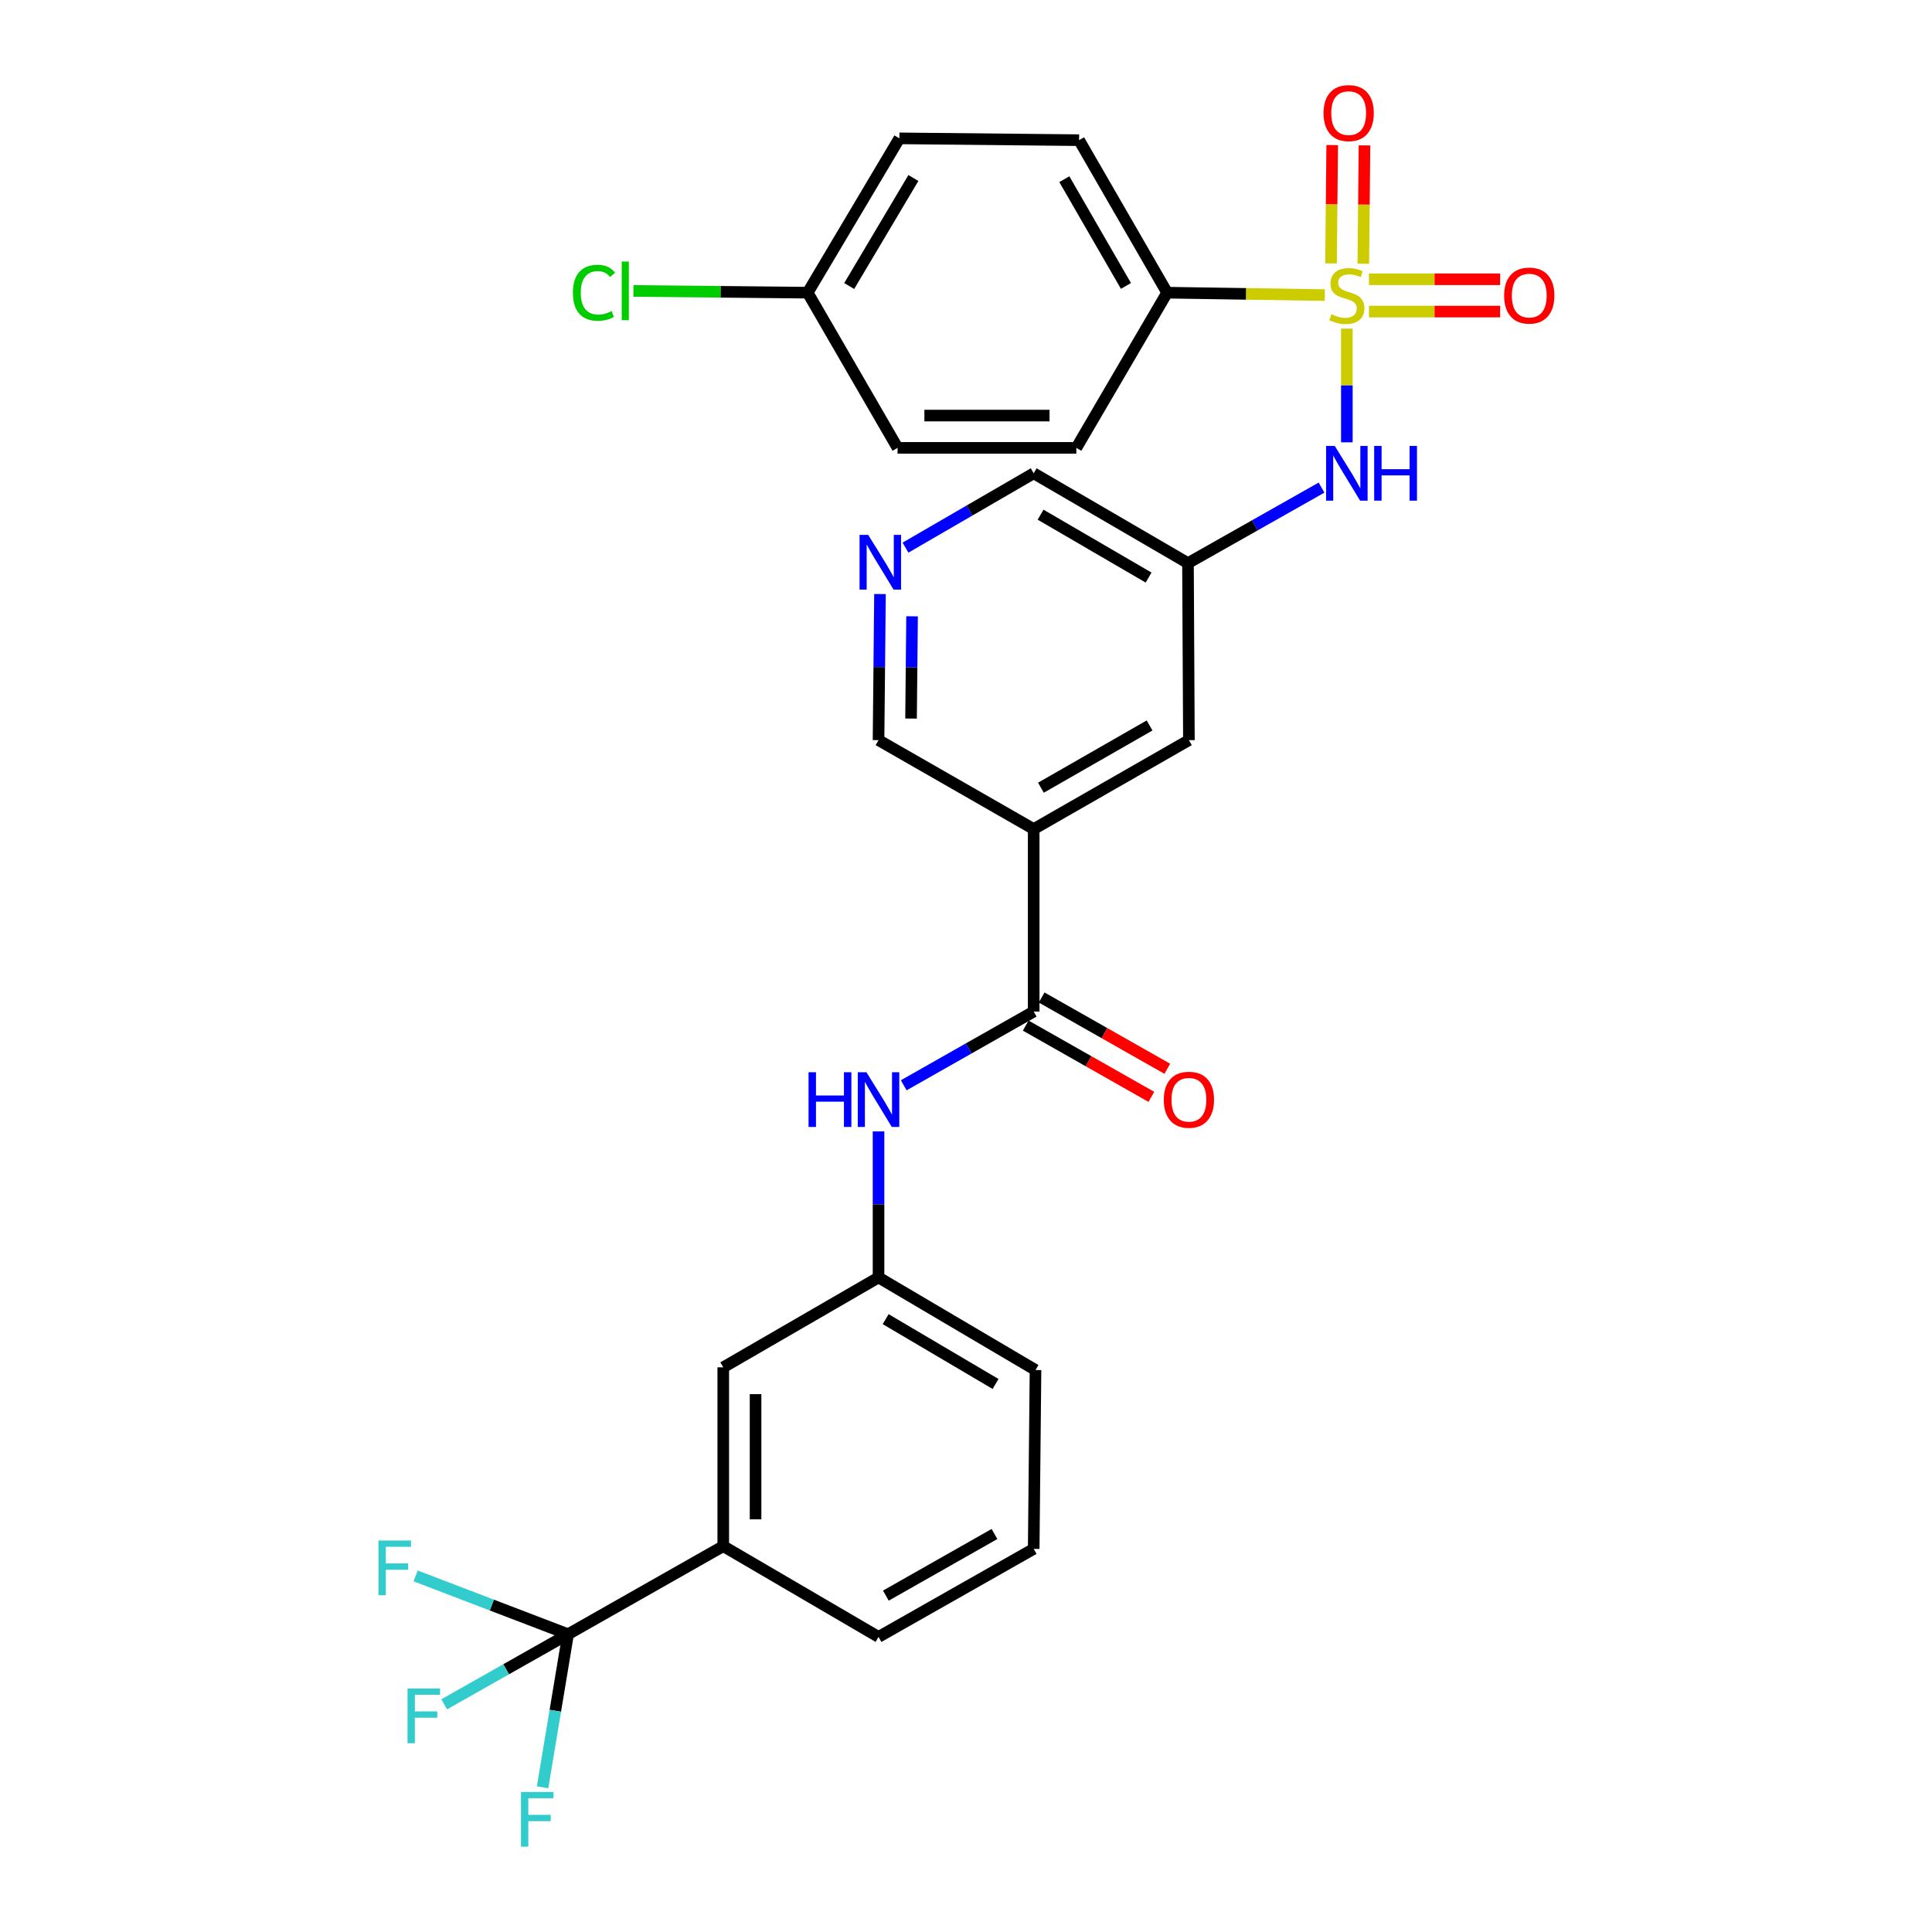 <?xml version='1.0' encoding='iso-8859-1'?>
<svg version='1.1' baseProfile='full'
              xmlns='http://www.w3.org/2000/svg'
                      xmlns:rdkit='http://www.rdkit.org/xml'
                      xmlns:xlink='http://www.w3.org/1999/xlink'
                  xml:space='preserve'
width='1000px' height='1000px' viewBox='0 0 1000 1000'>
<!-- END OF HEADER -->
<rect style='opacity:1.0;fill:#FFFFFF;stroke:none' width='1000' height='1000' x='0' y='0'> </rect>
<path class='bond-3' d='M 697.129,170.09 L 697.129,199.517' style='fill:none;fill-rule:evenodd;stroke:#CCCC00;stroke-width:6px;stroke-linecap:butt;stroke-linejoin:miter;stroke-opacity:1' />
<path class='bond-3' d='M 697.129,199.517 L 697.129,228.944' style='fill:none;fill-rule:evenodd;stroke:#0000FF;stroke-width:6px;stroke-linecap:butt;stroke-linejoin:miter;stroke-opacity:1' />
<path class='bond-5' d='M 685.723,152.734 L 644.913,152.111' style='fill:none;fill-rule:evenodd;stroke:#CCCC00;stroke-width:6px;stroke-linecap:butt;stroke-linejoin:miter;stroke-opacity:1' />
<path class='bond-5' d='M 644.913,152.111 L 604.104,151.487' style='fill:none;fill-rule:evenodd;stroke:#000000;stroke-width:6px;stroke-linecap:butt;stroke-linejoin:miter;stroke-opacity:1' />
<path class='bond-8' d='M 705.65,136.51 L 705.954,105.882' style='fill:none;fill-rule:evenodd;stroke:#CCCC00;stroke-width:6px;stroke-linecap:butt;stroke-linejoin:miter;stroke-opacity:1' />
<path class='bond-8' d='M 705.954,105.882 L 706.258,75.255' style='fill:none;fill-rule:evenodd;stroke:#FF0000;stroke-width:6px;stroke-linecap:butt;stroke-linejoin:miter;stroke-opacity:1' />
<path class='bond-8' d='M 688.935,136.344 L 689.239,105.716' style='fill:none;fill-rule:evenodd;stroke:#CCCC00;stroke-width:6px;stroke-linecap:butt;stroke-linejoin:miter;stroke-opacity:1' />
<path class='bond-8' d='M 689.239,105.716 L 689.543,75.089' style='fill:none;fill-rule:evenodd;stroke:#FF0000;stroke-width:6px;stroke-linecap:butt;stroke-linejoin:miter;stroke-opacity:1' />
<path class='bond-9' d='M 708.569,161.266 L 742.516,161.266' style='fill:none;fill-rule:evenodd;stroke:#CCCC00;stroke-width:6px;stroke-linecap:butt;stroke-linejoin:miter;stroke-opacity:1' />
<path class='bond-9' d='M 742.516,161.266 L 776.463,161.266' style='fill:none;fill-rule:evenodd;stroke:#FF0000;stroke-width:6px;stroke-linecap:butt;stroke-linejoin:miter;stroke-opacity:1' />
<path class='bond-9' d='M 708.569,144.55 L 742.516,144.55' style='fill:none;fill-rule:evenodd;stroke:#CCCC00;stroke-width:6px;stroke-linecap:butt;stroke-linejoin:miter;stroke-opacity:1' />
<path class='bond-9' d='M 742.516,144.55 L 776.463,144.55' style='fill:none;fill-rule:evenodd;stroke:#FF0000;stroke-width:6px;stroke-linecap:butt;stroke-linejoin:miter;stroke-opacity:1' />
<path class='bond-0' d='M 294.03,845.872 L 374.36,800.284' style='fill:none;fill-rule:evenodd;stroke:#000000;stroke-width:6px;stroke-linecap:butt;stroke-linejoin:miter;stroke-opacity:1' />
<path class='bond-15' d='M 294.03,845.872 L 261.976,864.01' style='fill:none;fill-rule:evenodd;stroke:#000000;stroke-width:6px;stroke-linecap:butt;stroke-linejoin:miter;stroke-opacity:1' />
<path class='bond-15' d='M 261.976,864.01 L 229.921,882.148' style='fill:none;fill-rule:evenodd;stroke:#33CCCC;stroke-width:6px;stroke-linecap:butt;stroke-linejoin:miter;stroke-opacity:1' />
<path class='bond-16' d='M 294.03,845.872 L 254.577,830.78' style='fill:none;fill-rule:evenodd;stroke:#000000;stroke-width:6px;stroke-linecap:butt;stroke-linejoin:miter;stroke-opacity:1' />
<path class='bond-16' d='M 254.577,830.78 L 215.124,815.688' style='fill:none;fill-rule:evenodd;stroke:#33CCCC;stroke-width:6px;stroke-linecap:butt;stroke-linejoin:miter;stroke-opacity:1' />
<path class='bond-17' d='M 294.03,845.872 L 287.434,885.483' style='fill:none;fill-rule:evenodd;stroke:#000000;stroke-width:6px;stroke-linecap:butt;stroke-linejoin:miter;stroke-opacity:1' />
<path class='bond-17' d='M 287.434,885.483 L 280.838,925.095' style='fill:none;fill-rule:evenodd;stroke:#33CCCC;stroke-width:6px;stroke-linecap:butt;stroke-linejoin:miter;stroke-opacity:1' />
<path class='bond-1' d='M 535.039,523.577 L 535.039,429.122' style='fill:none;fill-rule:evenodd;stroke:#000000;stroke-width:6px;stroke-linecap:butt;stroke-linejoin:miter;stroke-opacity:1' />
<path class='bond-4' d='M 535.039,523.577 L 501.407,542.66' style='fill:none;fill-rule:evenodd;stroke:#000000;stroke-width:6px;stroke-linecap:butt;stroke-linejoin:miter;stroke-opacity:1' />
<path class='bond-4' d='M 501.407,542.66 L 467.776,561.743' style='fill:none;fill-rule:evenodd;stroke:#0000FF;stroke-width:6px;stroke-linecap:butt;stroke-linejoin:miter;stroke-opacity:1' />
<path class='bond-14' d='M 530.915,530.847 L 563.43,549.29' style='fill:none;fill-rule:evenodd;stroke:#000000;stroke-width:6px;stroke-linecap:butt;stroke-linejoin:miter;stroke-opacity:1' />
<path class='bond-14' d='M 563.43,549.29 L 595.945,567.733' style='fill:none;fill-rule:evenodd;stroke:#FF0000;stroke-width:6px;stroke-linecap:butt;stroke-linejoin:miter;stroke-opacity:1' />
<path class='bond-14' d='M 539.162,516.307 L 571.677,534.75' style='fill:none;fill-rule:evenodd;stroke:#000000;stroke-width:6px;stroke-linecap:butt;stroke-linejoin:miter;stroke-opacity:1' />
<path class='bond-14' d='M 571.677,534.75 L 604.192,553.194' style='fill:none;fill-rule:evenodd;stroke:#FF0000;stroke-width:6px;stroke-linecap:butt;stroke-linejoin:miter;stroke-opacity:1' />
<path class='bond-2' d='M 535.039,429.122 L 615.378,383.097' style='fill:none;fill-rule:evenodd;stroke:#000000;stroke-width:6px;stroke-linecap:butt;stroke-linejoin:miter;stroke-opacity:1' />
<path class='bond-2' d='M 538.78,407.714 L 595.018,375.497' style='fill:none;fill-rule:evenodd;stroke:#000000;stroke-width:6px;stroke-linecap:butt;stroke-linejoin:miter;stroke-opacity:1' />
<path class='bond-30' d='M 535.039,429.122 L 454.727,383.097' style='fill:none;fill-rule:evenodd;stroke:#000000;stroke-width:6px;stroke-linecap:butt;stroke-linejoin:miter;stroke-opacity:1' />
<path class='bond-7' d='M 684.027,252.385 L 649.461,271.93' style='fill:none;fill-rule:evenodd;stroke:#0000FF;stroke-width:6px;stroke-linecap:butt;stroke-linejoin:miter;stroke-opacity:1' />
<path class='bond-7' d='M 649.461,271.93 L 614.895,291.475' style='fill:none;fill-rule:evenodd;stroke:#000000;stroke-width:6px;stroke-linecap:butt;stroke-linejoin:miter;stroke-opacity:1' />
<path class='bond-12' d='M 454.727,585.609 L 454.727,623.407' style='fill:none;fill-rule:evenodd;stroke:#0000FF;stroke-width:6px;stroke-linecap:butt;stroke-linejoin:miter;stroke-opacity:1' />
<path class='bond-12' d='M 454.727,623.407 L 454.727,661.206' style='fill:none;fill-rule:evenodd;stroke:#000000;stroke-width:6px;stroke-linecap:butt;stroke-linejoin:miter;stroke-opacity:1' />
<path class='bond-18' d='M 604.104,151.487 L 558.534,72.55' style='fill:none;fill-rule:evenodd;stroke:#000000;stroke-width:6px;stroke-linecap:butt;stroke-linejoin:miter;stroke-opacity:1' />
<path class='bond-18' d='M 582.792,148.004 L 550.893,92.748' style='fill:none;fill-rule:evenodd;stroke:#000000;stroke-width:6px;stroke-linecap:butt;stroke-linejoin:miter;stroke-opacity:1' />
<path class='bond-19' d='M 604.104,151.487 L 557.113,231.817' style='fill:none;fill-rule:evenodd;stroke:#000000;stroke-width:6px;stroke-linecap:butt;stroke-linejoin:miter;stroke-opacity:1' />
<path class='bond-6' d='M 374.36,800.284 L 374.36,707.723' style='fill:none;fill-rule:evenodd;stroke:#000000;stroke-width:6px;stroke-linecap:butt;stroke-linejoin:miter;stroke-opacity:1' />
<path class='bond-6' d='M 391.076,786.4 L 391.076,721.607' style='fill:none;fill-rule:evenodd;stroke:#000000;stroke-width:6px;stroke-linecap:butt;stroke-linejoin:miter;stroke-opacity:1' />
<path class='bond-31' d='M 374.36,800.284 L 454.727,847.265' style='fill:none;fill-rule:evenodd;stroke:#000000;stroke-width:6px;stroke-linecap:butt;stroke-linejoin:miter;stroke-opacity:1' />
<path class='bond-10' d='M 614.895,291.475 L 615.378,383.097' style='fill:none;fill-rule:evenodd;stroke:#000000;stroke-width:6px;stroke-linecap:butt;stroke-linejoin:miter;stroke-opacity:1' />
<path class='bond-22' d='M 614.895,291.475 L 535.039,244.976' style='fill:none;fill-rule:evenodd;stroke:#000000;stroke-width:6px;stroke-linecap:butt;stroke-linejoin:miter;stroke-opacity:1' />
<path class='bond-22' d='M 594.505,298.946 L 538.606,266.397' style='fill:none;fill-rule:evenodd;stroke:#000000;stroke-width:6px;stroke-linecap:butt;stroke-linejoin:miter;stroke-opacity:1' />
<path class='bond-11' d='M 468.681,283.461 L 501.86,264.218' style='fill:none;fill-rule:evenodd;stroke:#0000FF;stroke-width:6px;stroke-linecap:butt;stroke-linejoin:miter;stroke-opacity:1' />
<path class='bond-11' d='M 501.86,264.218 L 535.039,244.976' style='fill:none;fill-rule:evenodd;stroke:#000000;stroke-width:6px;stroke-linecap:butt;stroke-linejoin:miter;stroke-opacity:1' />
<path class='bond-20' d='M 455.482,307.482 L 455.105,345.29' style='fill:none;fill-rule:evenodd;stroke:#0000FF;stroke-width:6px;stroke-linecap:butt;stroke-linejoin:miter;stroke-opacity:1' />
<path class='bond-20' d='M 455.105,345.29 L 454.727,383.097' style='fill:none;fill-rule:evenodd;stroke:#000000;stroke-width:6px;stroke-linecap:butt;stroke-linejoin:miter;stroke-opacity:1' />
<path class='bond-20' d='M 472.084,318.991 L 471.82,345.457' style='fill:none;fill-rule:evenodd;stroke:#0000FF;stroke-width:6px;stroke-linecap:butt;stroke-linejoin:miter;stroke-opacity:1' />
<path class='bond-20' d='M 471.82,345.457 L 471.556,371.922' style='fill:none;fill-rule:evenodd;stroke:#000000;stroke-width:6px;stroke-linecap:butt;stroke-linejoin:miter;stroke-opacity:1' />
<path class='bond-13' d='M 454.727,661.206 L 374.36,707.723' style='fill:none;fill-rule:evenodd;stroke:#000000;stroke-width:6px;stroke-linecap:butt;stroke-linejoin:miter;stroke-opacity:1' />
<path class='bond-28' d='M 454.727,661.206 L 535.977,709.125' style='fill:none;fill-rule:evenodd;stroke:#000000;stroke-width:6px;stroke-linecap:butt;stroke-linejoin:miter;stroke-opacity:1' />
<path class='bond-28' d='M 458.423,682.792 L 515.297,716.336' style='fill:none;fill-rule:evenodd;stroke:#000000;stroke-width:6px;stroke-linecap:butt;stroke-linejoin:miter;stroke-opacity:1' />
<path class='bond-24' d='M 558.534,72.55 L 465.519,71.612' style='fill:none;fill-rule:evenodd;stroke:#000000;stroke-width:6px;stroke-linecap:butt;stroke-linejoin:miter;stroke-opacity:1' />
<path class='bond-23' d='M 557.113,231.817 L 464.581,231.817' style='fill:none;fill-rule:evenodd;stroke:#000000;stroke-width:6px;stroke-linecap:butt;stroke-linejoin:miter;stroke-opacity:1' />
<path class='bond-23' d='M 543.233,215.101 L 478.46,215.101' style='fill:none;fill-rule:evenodd;stroke:#000000;stroke-width:6px;stroke-linecap:butt;stroke-linejoin:miter;stroke-opacity:1' />
<path class='bond-21' d='M 418.054,151.487 L 464.581,231.817' style='fill:none;fill-rule:evenodd;stroke:#000000;stroke-width:6px;stroke-linecap:butt;stroke-linejoin:miter;stroke-opacity:1' />
<path class='bond-25' d='M 418.054,151.487 L 372.95,151.039' style='fill:none;fill-rule:evenodd;stroke:#000000;stroke-width:6px;stroke-linecap:butt;stroke-linejoin:miter;stroke-opacity:1' />
<path class='bond-25' d='M 372.95,151.039 L 327.846,150.591' style='fill:none;fill-rule:evenodd;stroke:#00CC00;stroke-width:6px;stroke-linecap:butt;stroke-linejoin:miter;stroke-opacity:1' />
<path class='bond-29' d='M 418.054,151.487 L 465.519,71.612' style='fill:none;fill-rule:evenodd;stroke:#000000;stroke-width:6px;stroke-linecap:butt;stroke-linejoin:miter;stroke-opacity:1' />
<path class='bond-29' d='M 439.544,148.045 L 472.769,92.133' style='fill:none;fill-rule:evenodd;stroke:#000000;stroke-width:6px;stroke-linecap:butt;stroke-linejoin:miter;stroke-opacity:1' />
<path class='bond-26' d='M 454.727,847.265 L 535.039,801.695' style='fill:none;fill-rule:evenodd;stroke:#000000;stroke-width:6px;stroke-linecap:butt;stroke-linejoin:miter;stroke-opacity:1' />
<path class='bond-26' d='M 458.525,825.891 L 514.743,793.992' style='fill:none;fill-rule:evenodd;stroke:#000000;stroke-width:6px;stroke-linecap:butt;stroke-linejoin:miter;stroke-opacity:1' />
<path class='bond-27' d='M 535.039,801.695 L 535.977,709.125' style='fill:none;fill-rule:evenodd;stroke:#000000;stroke-width:6px;stroke-linecap:butt;stroke-linejoin:miter;stroke-opacity:1' />
<path  class='atom-0' d='M 689.129 162.628
Q 689.449 162.748, 690.769 163.308
Q 692.089 163.868, 693.529 164.228
Q 695.009 164.548, 696.449 164.548
Q 699.129 164.548, 700.689 163.268
Q 702.249 161.948, 702.249 159.668
Q 702.249 158.108, 701.449 157.148
Q 700.689 156.188, 699.489 155.668
Q 698.289 155.148, 696.289 154.548
Q 693.769 153.788, 692.249 153.068
Q 690.769 152.348, 689.689 150.828
Q 688.649 149.308, 688.649 146.748
Q 688.649 143.188, 691.049 140.988
Q 693.489 138.788, 698.289 138.788
Q 701.569 138.788, 705.289 140.348
L 704.369 143.428
Q 700.969 142.028, 698.409 142.028
Q 695.649 142.028, 694.129 143.188
Q 692.609 144.308, 692.649 146.268
Q 692.649 147.788, 693.409 148.708
Q 694.209 149.628, 695.329 150.148
Q 696.489 150.668, 698.409 151.268
Q 700.969 152.068, 702.489 152.868
Q 704.009 153.668, 705.089 155.308
Q 706.209 156.908, 706.209 159.668
Q 706.209 163.588, 703.569 165.708
Q 700.969 167.788, 696.609 167.788
Q 694.089 167.788, 692.169 167.228
Q 690.289 166.708, 688.049 165.788
L 689.129 162.628
' fill='#CCCC00'/>
<path  class='atom-4' d='M 690.869 230.816
L 700.149 245.816
Q 701.069 247.296, 702.549 249.976
Q 704.029 252.656, 704.109 252.816
L 704.109 230.816
L 707.869 230.816
L 707.869 259.136
L 703.989 259.136
L 694.029 242.736
Q 692.869 240.816, 691.629 238.616
Q 690.429 236.416, 690.069 235.736
L 690.069 259.136
L 686.389 259.136
L 686.389 230.816
L 690.869 230.816
' fill='#0000FF'/>
<path  class='atom-4' d='M 711.269 230.816
L 715.109 230.816
L 715.109 242.856
L 729.589 242.856
L 729.589 230.816
L 733.429 230.816
L 733.429 259.136
L 729.589 259.136
L 729.589 246.056
L 715.109 246.056
L 715.109 259.136
L 711.269 259.136
L 711.269 230.816
' fill='#0000FF'/>
<path  class='atom-5' d='M 418.507 554.987
L 422.347 554.987
L 422.347 567.027
L 436.827 567.027
L 436.827 554.987
L 440.667 554.987
L 440.667 583.307
L 436.827 583.307
L 436.827 570.227
L 422.347 570.227
L 422.347 583.307
L 418.507 583.307
L 418.507 554.987
' fill='#0000FF'/>
<path  class='atom-5' d='M 448.467 554.987
L 457.747 569.987
Q 458.667 571.467, 460.147 574.147
Q 461.627 576.827, 461.707 576.987
L 461.707 554.987
L 465.467 554.987
L 465.467 583.307
L 461.587 583.307
L 451.627 566.907
Q 450.467 564.987, 449.227 562.787
Q 448.027 560.587, 447.667 559.907
L 447.667 583.307
L 443.987 583.307
L 443.987 554.987
L 448.467 554.987
' fill='#0000FF'/>
<path  class='atom-9' d='M 685.067 58.542
Q 685.067 51.742, 688.427 47.943
Q 691.787 44.142, 698.067 44.142
Q 704.347 44.142, 707.707 47.943
Q 711.067 51.742, 711.067 58.542
Q 711.067 65.422, 707.667 69.343
Q 704.267 73.222, 698.067 73.222
Q 691.827 73.222, 688.427 69.343
Q 685.067 65.463, 685.067 58.542
M 698.067 70.022
Q 702.387 70.022, 704.707 67.142
Q 707.067 64.222, 707.067 58.542
Q 707.067 52.983, 704.707 50.182
Q 702.387 47.343, 698.067 47.343
Q 693.747 47.343, 691.387 50.142
Q 689.067 52.943, 689.067 58.542
Q 689.067 64.263, 691.387 67.142
Q 693.747 70.022, 698.067 70.022
' fill='#FF0000'/>
<path  class='atom-10' d='M 778.537 152.988
Q 778.537 146.188, 781.897 142.388
Q 785.257 138.588, 791.537 138.588
Q 797.817 138.588, 801.177 142.388
Q 804.537 146.188, 804.537 152.988
Q 804.537 159.868, 801.137 163.788
Q 797.737 167.668, 791.537 167.668
Q 785.297 167.668, 781.897 163.788
Q 778.537 159.908, 778.537 152.988
M 791.537 164.468
Q 795.857 164.468, 798.177 161.588
Q 800.537 158.668, 800.537 152.988
Q 800.537 147.428, 798.177 144.628
Q 795.857 141.788, 791.537 141.788
Q 787.217 141.788, 784.857 144.588
Q 782.537 147.388, 782.537 152.988
Q 782.537 158.708, 784.857 161.588
Q 787.217 164.468, 791.537 164.468
' fill='#FF0000'/>
<path  class='atom-12' d='M 449.387 276.86
L 458.667 291.86
Q 459.587 293.34, 461.067 296.02
Q 462.547 298.7, 462.627 298.86
L 462.627 276.86
L 466.387 276.86
L 466.387 305.18
L 462.507 305.18
L 452.547 288.78
Q 451.387 286.86, 450.147 284.66
Q 448.947 282.46, 448.587 281.78
L 448.587 305.18
L 444.907 305.18
L 444.907 276.86
L 449.387 276.86
' fill='#0000FF'/>
<path  class='atom-15' d='M 602.378 569.227
Q 602.378 562.427, 605.738 558.627
Q 609.098 554.827, 615.378 554.827
Q 621.658 554.827, 625.018 558.627
Q 628.378 562.427, 628.378 569.227
Q 628.378 576.107, 624.978 580.027
Q 621.578 583.907, 615.378 583.907
Q 609.138 583.907, 605.738 580.027
Q 602.378 576.147, 602.378 569.227
M 615.378 580.707
Q 619.698 580.707, 622.018 577.827
Q 624.378 574.907, 624.378 569.227
Q 624.378 563.667, 622.018 560.867
Q 619.698 558.027, 615.378 558.027
Q 611.058 558.027, 608.698 560.827
Q 606.378 563.627, 606.378 569.227
Q 606.378 574.947, 608.698 577.827
Q 611.058 580.707, 615.378 580.707
' fill='#FF0000'/>
<path  class='atom-16' d='M 210.936 873.967
L 227.776 873.967
L 227.776 877.207
L 214.736 877.207
L 214.736 885.807
L 226.336 885.807
L 226.336 889.087
L 214.736 889.087
L 214.736 902.287
L 210.936 902.287
L 210.936 873.967
' fill='#33CCCC'/>
<path  class='atom-17' d='M 195.882 797.388
L 212.722 797.388
L 212.722 800.628
L 199.682 800.628
L 199.682 809.228
L 211.282 809.228
L 211.282 812.508
L 199.682 812.508
L 199.682 825.708
L 195.882 825.708
L 195.882 797.388
' fill='#33CCCC'/>
<path  class='atom-18' d='M 269.656 927.523
L 286.496 927.523
L 286.496 930.763
L 273.456 930.763
L 273.456 939.363
L 285.056 939.363
L 285.056 942.643
L 273.456 942.643
L 273.456 955.843
L 269.656 955.843
L 269.656 927.523
' fill='#33CCCC'/>
<path  class='atom-26' d='M 296.526 151.529
Q 296.526 144.489, 299.806 140.809
Q 303.126 137.089, 309.406 137.089
Q 315.246 137.089, 318.366 141.209
L 315.726 143.369
Q 313.446 140.369, 309.406 140.369
Q 305.126 140.369, 302.846 143.249
Q 300.606 146.089, 300.606 151.529
Q 300.606 157.129, 302.926 160.009
Q 305.286 162.889, 309.846 162.889
Q 312.966 162.889, 316.606 161.009
L 317.726 164.009
Q 316.246 164.969, 314.006 165.529
Q 311.766 166.089, 309.286 166.089
Q 303.126 166.089, 299.806 162.329
Q 296.526 158.569, 296.526 151.529
' fill='#00CC00'/>
<path  class='atom-26' d='M 321.806 135.369
L 325.486 135.369
L 325.486 165.729
L 321.806 165.729
L 321.806 135.369
' fill='#00CC00'/>
</svg>
